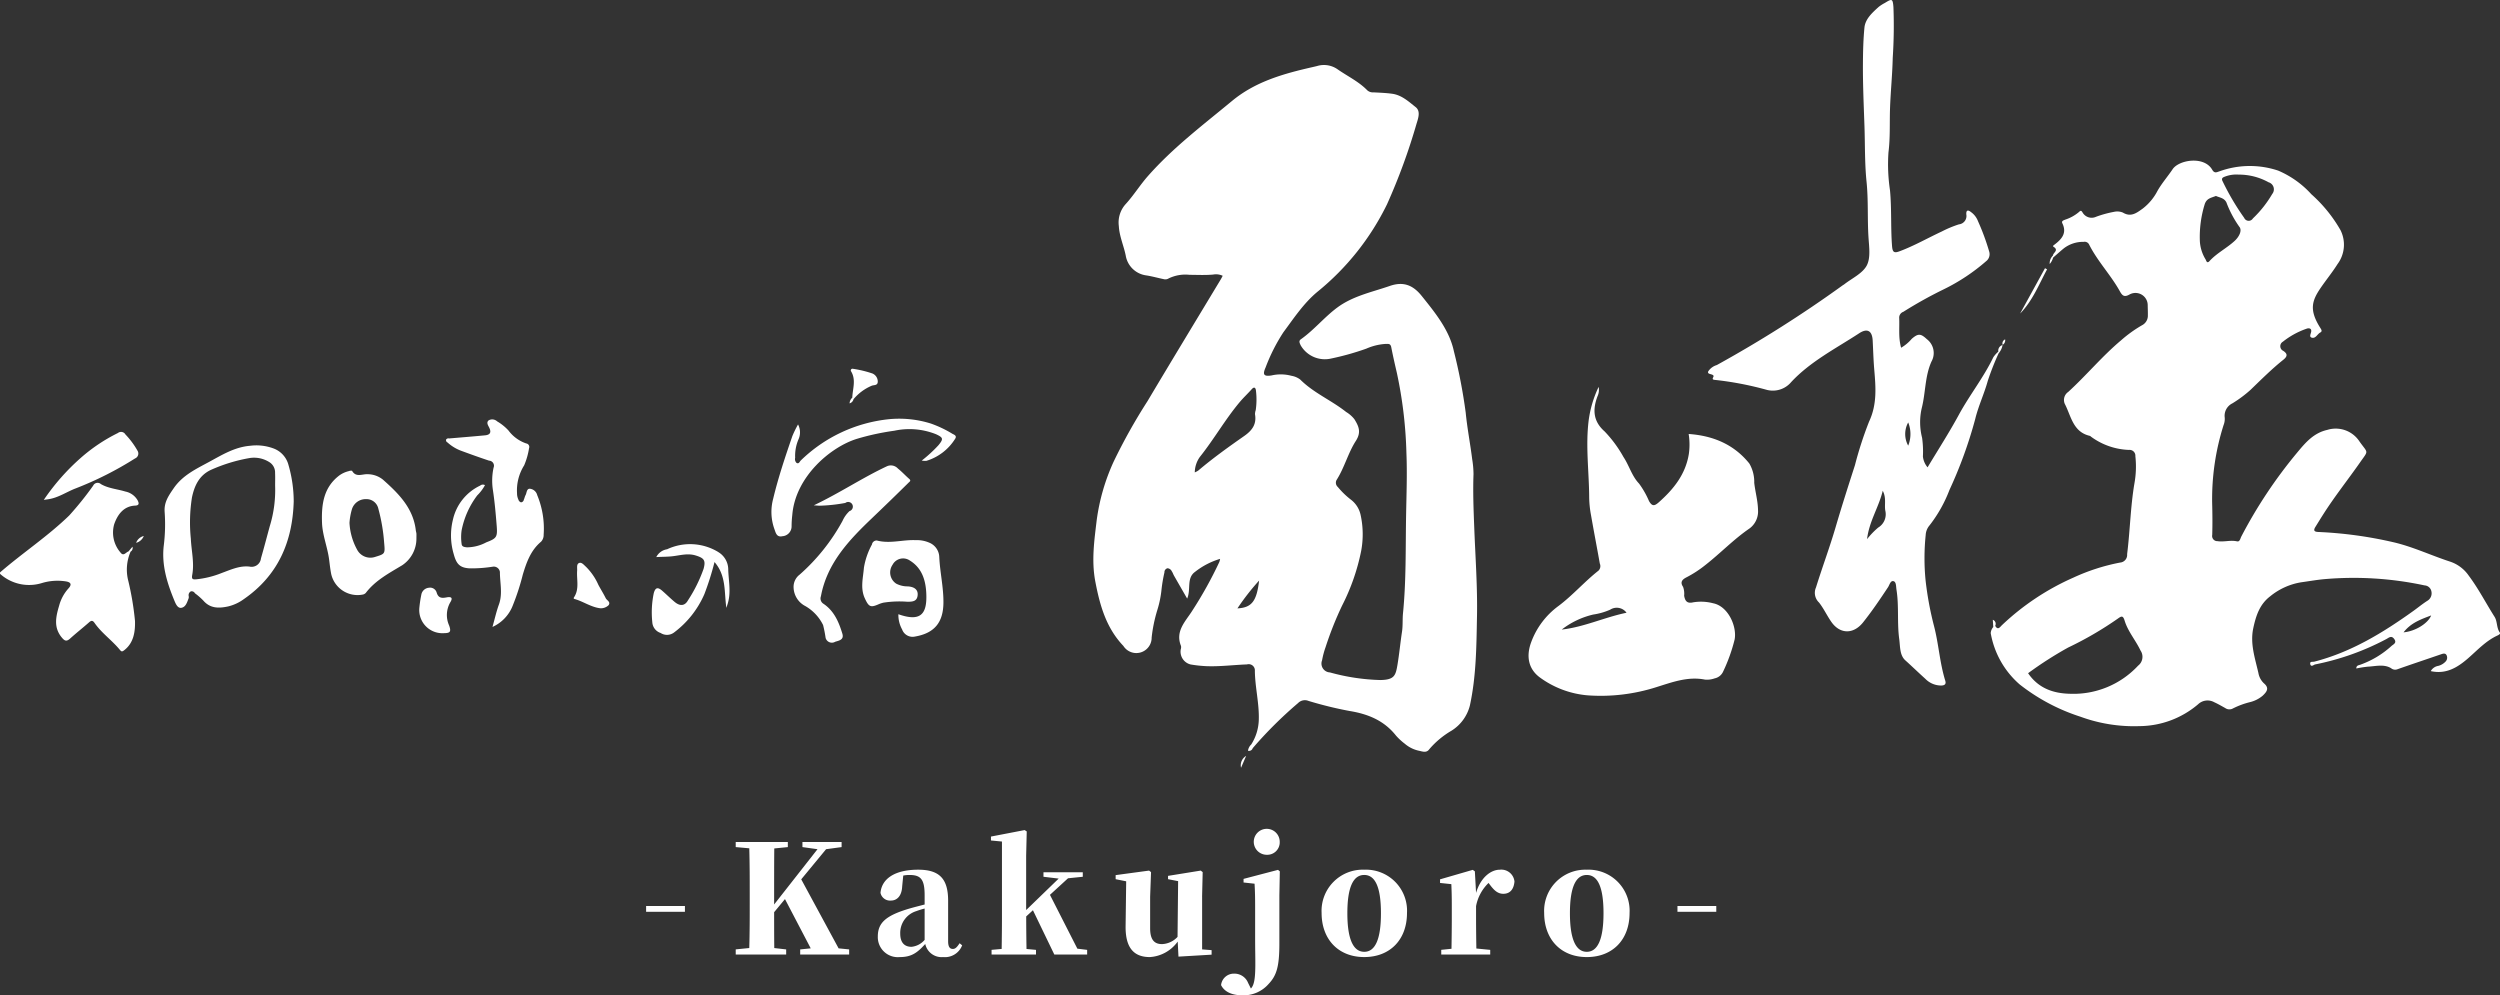 <svg id="logo_w.svg" xmlns="http://www.w3.org/2000/svg" width="428.875" height="170.75" viewBox="0 0 428.875 170.75">
  <rect x="0" y="0" width="428.875" height="170.75" fill="#333333" stroke="none"/>
  <defs>
    <style>
      .cls-1 {
        fill: #fff;
        fill-rule: evenodd;
      }
    </style>
  </defs>
  <path id="logo" class="cls-1" d="M93.182,272.987c0.76-.035.646-0.44,0.456-0.854a3.129,3.129,0,0,0-2.146-1.562c-1.4-.43-2.913-0.53-4.183-1.276a0.843,0.843,0,0,0-1.33.277,56.088,56.088,0,0,1-4.1,5.105c-3.694,3.585-8,6.418-11.874,9.772v0.239a7.439,7.439,0,0,0,7.175,1.587,9.239,9.239,0,0,1,4.12-.287c0.773,0.123,1.129.469,0.429,1.223a7.189,7.189,0,0,0-1.576,2.909c-0.537,1.838-1.009,3.687.4,5.437,0.5,0.617.824,0.824,1.474,0.237,1.062-.961,2.193-1.845,3.266-2.794,0.407-.36.639-0.3,0.932,0.12,1.218,1.751,3,2.977,4.341,4.612,0.255,0.311.365,0.351,0.722,0.079,1.69-1.29,1.914-3.265,1.871-5.025a49.76,49.76,0,0,0-1.155-6.905,7.733,7.733,0,0,1,.4-5,0.724,0.724,0,0,0,.321-0.841l-0.68.807c-0.458.14-.846,0.925-1.4,0.155a5.218,5.218,0,0,1-1.057-4.815C90.133,274.626,91.146,273.079,93.182,272.987Zm67.693-2.9c-0.56.022-.5,0.723-0.721,1.115-0.134.238-.174,0.528-0.294,0.775a0.534,0.534,0,0,1-.484.452,0.715,0.715,0,0,1-.455-0.5,2.458,2.458,0,0,1-.222-1.033,8.088,8.088,0,0,1,1.225-4.823,12.43,12.43,0,0,0,.835-2.938,0.6,0.6,0,0,0-.484-0.811,6.347,6.347,0,0,1-3.041-2.218,8.432,8.432,0,0,0-1.945-1.567,1.243,1.243,0,0,0-1.441-.19c-0.487.386-.092,0.9,0.094,1.293,0.407,0.852.068,1.215-.748,1.291-2.052.193-4.106,0.36-6.159,0.533a0.462,0.462,0,0,0-.51.2,0.431,0.431,0,0,0,.246.49,7.258,7.258,0,0,0,2.433,1.46c1.557,0.572,3.118,1.136,4.692,1.658a0.873,0.873,0,0,1,.774,1.217,10.615,10.615,0,0,0-.116,3.8c0.31,2.043.492,4.107,0.655,6.167,0.153,1.947-.022,2.152-1.793,2.833a7.13,7.13,0,0,1-3.3.855c-0.427-.043-0.876-0.091-0.922-0.565a8.309,8.309,0,0,1-.008-2.325,14.544,14.544,0,0,1,2.691-6.027,7.343,7.343,0,0,0,1.321-1.752,0.718,0.718,0,0,0-.825.078,8.516,8.516,0,0,0-4.675,5.852,11.235,11.235,0,0,0,.129,5.867c0.456,1.694,1.01,2.382,2.741,2.478a23.58,23.58,0,0,0,3.931-.28,1.055,1.055,0,0,1,1.259.905c0,1.852.5,3.718-.167,5.567-0.436,1.2-.715,2.467-1.108,3.858a6.671,6.671,0,0,0,3.492-3.7,40.329,40.329,0,0,0,1.715-5.289c0.633-2.09,1.353-4.147,3.12-5.625a1.643,1.643,0,0,0,.452-1.179,15,15,0,0,0-1.1-6.813A1.454,1.454,0,0,0,160.875,270.09Zm58.76,5.012q3.146-3,6.236-6.051c0.191-.188.47-0.328,0.1-0.647-0.66-.574-1.252-1.229-1.934-1.774a1.643,1.643,0,0,0-1.844-.407c-4.223,1.972-8.095,4.583-12.589,6.72,0.569,0.037.8,0.061,1.024,0.064a27.884,27.884,0,0,0,4.389-.475,0.8,0.8,0,1,1,.716,1.4,5.123,5.123,0,0,0-1.2,1.686,33.887,33.887,0,0,1-7.34,9.2,2.638,2.638,0,0,0-1.053,2.242,3.706,3.706,0,0,0,2.012,3.164,7.651,7.651,0,0,1,3.048,3.25,21.171,21.171,0,0,1,.432,2.2,1.108,1.108,0,0,0,1.637.678c0.586-.2,1.566-0.308,1.241-1.379-0.606-2-1.406-3.9-3.228-5.132a1.067,1.067,0,0,1-.452-1.3C211.886,282.828,215.7,278.85,219.635,275.1Zm1.883,14.544a17.7,17.7,0,0,1,4.165-.161c0.844-.009,1.642-0.036,1.74-1.133,0.081-.909-0.518-1.441-1.731-1.506a4.18,4.18,0,0,1-1.943-.466,2.3,2.3,0,0,1-.635-3.229,2.041,2.041,0,0,1,2.966-.741c2.1,1.289,2.716,3.4,2.823,5.607,0.17,3.531-.905,4.98-4.785,3.606a5.118,5.118,0,0,0,.641,2.611,1.9,1.9,0,0,0,2.205,1.219c3.321-.57,4.849-2.4,4.882-5.8,0.025-2.638-.59-5.212-0.714-7.83a2.756,2.756,0,0,0-1.618-2.434,5.333,5.333,0,0,0-2.426-.473c-2.22-.1-4.427.657-6.658,0.06a0.818,0.818,0,0,0-.85.688,12.591,12.591,0,0,0-1.373,3.967c-0.14,1.767-.648,3.526.155,5.27,0.678,1.473.99,1.619,2.373,1.008A4.675,4.675,0,0,1,221.518,289.646Zm-17.353-11.4a1.693,1.693,0,0,0,1.633-1.737,17.455,17.455,0,0,1,.118-1.9c0.525-6.59,6.589-11.7,11.127-13.087a42.993,42.993,0,0,1,6.38-1.378,12.309,12.309,0,0,1,7.152.6c1.24,0.576,1.307.8,0.427,1.876a23.372,23.372,0,0,1-2.88,2.644,3.113,3.113,0,0,0,.8.047,8.837,8.837,0,0,0,4.91-3.749c0.391-.564-0.147-0.731-0.435-0.885a19.632,19.632,0,0,0-3.692-1.76,18.144,18.144,0,0,0-7.192-.752,25.43,25.43,0,0,0-15.134,7.078c-0.2.19-.319,0.653-0.73,0.42a0.887,0.887,0,0,1-.239-0.872,7.26,7.26,0,0,1,.555-3.133,2.911,2.911,0,0,0-.061-2.594,18.821,18.821,0,0,0-.976,2c-1.22,3.543-2.416,7.092-3.288,10.745a8.714,8.714,0,0,0,.206,5.2C203.064,277.578,203.2,278.439,204.165,278.251Zm-10.943,2.709a9.311,9.311,0,0,0-8.781-.476,2.491,2.491,0,0,0-1.855,1.343c0.981-.062,1.843-0.041,2.723-0.138,1.325-.145,2.645-0.565,4.021-0.144,1.467,0.448,1.767.848,1.371,2.294a25.008,25.008,0,0,1-2.675,5.4c-0.555,1-1.387,1.035-2.3.27-0.73-.614-1.411-1.286-2.13-1.914-0.69-.6-1.155-0.641-1.444.431a16.115,16.115,0,0,0-.249,4.969,2.062,2.062,0,0,0,1.429,1.85,2,2,0,0,0,2.323-.1,16.354,16.354,0,0,0,5.18-6.561,48.656,48.656,0,0,0,1.741-5.507c2.057,2.373,1.636,5.165,2.034,7.862,0.1-.324.214-0.644,0.3-0.972,0.492-1.857.079-3.712,0.02-5.573A3.489,3.489,0,0,0,193.222,280.96ZM83,270.029A58.753,58.753,0,0,0,93.16,264.9a0.912,0.912,0,0,0,.412-1.361,13.781,13.781,0,0,0-2.053-2.758,0.864,0.864,0,0,0-1.29-.249,29.132,29.132,0,0,0-6.325,4.226,37.93,37.93,0,0,0-6.391,7.248c0.417-.06.647-0.088,0.875-0.127C80.061,271.605,81.45,270.618,83,270.029Zm63.624,18.7c-0.753.146-1.43,0.184-1.719-.841a1.17,1.17,0,0,0-1.329-.81,1.448,1.448,0,0,0-1.3,1.2,21.075,21.075,0,0,0-.336,2.237,3.974,3.974,0,0,0,4.236,4.354c1.055-.013,1.248-0.243.875-1.312a4.375,4.375,0,0,1,.2-3.988C147.7,288.847,147.474,288.567,146.626,288.73Zm27.288,0.138c-0.382-.781-0.855-1.517-1.262-2.286a10.081,10.081,0,0,0-2.141-3.115c-0.344-.3-0.738-0.83-1.186-0.625s-0.28.85-.314,1.318c-0.109,1.52.408,3.112-.52,4.534-0.118.18-.1,0.264,0.09,0.319,1.513,0.427,2.826,1.411,4.443,1.591a1.913,1.913,0,0,0,1.391-.54C174.794,289.494,174.105,289.256,173.914,288.868Zm246.908-56.607q-2.136,3.89-4.271,7.782c2.15-2.2,3.221-4.984,4.628-7.587Q421,232.357,420.822,232.261ZM282.9,317.962q0.437-1.02.874-2.039A1.874,1.874,0,0,0,282.9,317.962ZM93.354,279.371a1.941,1.941,0,0,0,1.312-1.169A1.839,1.839,0,0,0,93.354,279.371Zm122.391-23.922a0.951,0.951,0,0,0,.676-0.713,8.191,8.191,0,0,1,3.117-2.311c0.4-.163,1.036,0,1.042-0.707a1.5,1.5,0,0,0-.926-1.4,18.755,18.755,0,0,0-3.325-.8,0.289,0.289,0,0,0-.319.448c0.882,1.474.252,3,.2,4.506A1.39,1.39,0,0,0,215.745,255.449Zm197.811-10.044a0.158,0.158,0,0,0-.015.012h0c0,0.008,0,.016,0,0.026s0.016-.009.026-0.012S413.559,245.414,413.556,245.405Zm0.425-.932a0.743,0.743,0,0,0-.425.932A0.9,0.9,0,0,0,413.981,244.473Zm-91.82,62.8c1.09-5.034,1.12-10.169,1.217-15.266s-0.279-10.2-.473-15.3c-0.116-3.031-.237-6.061-0.124-9.1a16.591,16.591,0,0,0-.232-2.612c-0.329-2.658-.852-5.3-1.106-7.953a92.748,92.748,0,0,0-2.035-10.559c-0.771-3.605-3.195-6.57-5.5-9.448-1.417-1.768-3.032-2.579-5.479-1.734-3.1,1.072-6.349,1.719-9.049,3.731-2.211,1.647-3.957,3.828-6.218,5.424-0.411.289-.2,0.67-0.019,1.054a4.786,4.786,0,0,0,5.2,2.248,45.571,45.571,0,0,0,6.054-1.7,9.672,9.672,0,0,1,3.328-.81c0.364,0.017.809-.124,0.944,0.563,0.283,1.452.611,2.9,0.948,4.339a73.985,73.985,0,0,1,1.654,13.823c0.147,3.521.007,7.088-.054,10.633-0.1,5.627.024,11.257-.534,16.869-0.1,1.044-.008,2.1-0.168,3.15-0.282,1.854-.457,3.725-0.762,5.575-0.32,1.934-.523,2.658-2.919,2.711a35.62,35.62,0,0,1-8.685-1.306,1.524,1.524,0,0,1-1.345-2.087,14.169,14.169,0,0,1,.6-2.252,58.394,58.394,0,0,1,2.848-7.158,36.135,36.135,0,0,0,3.257-9.352,15.519,15.519,0,0,0-.117-6.262,4.475,4.475,0,0,0-1.566-2.467,13.872,13.872,0,0,1-2.322-2.234,0.976,0.976,0,0,1-.216-1.2c1.355-2.113,1.963-4.62,3.3-6.694,0.988-1.532.491-2.537-.242-3.735a5.34,5.34,0,0,0-1.422-1.245c-2.519-2-5.565-3.255-7.873-5.561a3.469,3.469,0,0,0-1.517-.643,7.032,7.032,0,0,0-3.382-.062c-1.36.22-1.586-.136-1.04-1.364a30.9,30.9,0,0,1,3.059-6.045c1.8-2.424,3.474-4.974,5.831-6.935A44.367,44.367,0,0,0,307.942,221.3a103.891,103.891,0,0,0,5.071-13.848c0.285-.915.724-2.126-0.151-2.821-1.2-.949-2.389-2.064-4.011-2.293-1.064-.15-2.147-0.185-3.222-0.244a1.432,1.432,0,0,1-1.083-.363c-1.466-1.5-3.357-2.392-5.051-3.569a4.07,4.07,0,0,0-3.565-.58c-0.269.066-.539,0.128-0.809,0.189-4.929,1.124-9.753,2.472-13.765,5.795-4.976,4.121-10.144,8.021-14.441,12.9-1.346,1.528-2.422,3.277-3.781,4.769a4.705,4.705,0,0,0-1.2,3.789c0.095,1.767.837,3.358,1.183,5.055a4.109,4.109,0,0,0,3.531,3.417c1.015,0.159,2.01.441,3.018,0.651a1.063,1.063,0,0,0,.8-0.125,6.547,6.547,0,0,1,3.589-.627c1.356,0.007,2.72.08,4.065-.044a2.689,2.689,0,0,1,1.634.212c-0.146.273-.233,0.451-0.335,0.621-4.19,6.958-8.409,13.9-12.562,20.88a96.818,96.818,0,0,0-5.838,10.438,35.257,35.257,0,0,0-2.875,9.944c-0.42,3.528-.926,6.983-0.241,10.576,0.779,4.088,1.864,7.941,4.814,11.038a2.628,2.628,0,0,0,4.848-1.444,25.571,25.571,0,0,1,.988-4.761,17.646,17.646,0,0,0,.707-3.485,25.289,25.289,0,0,1,.5-2.927,0.692,0.692,0,0,1,.526-0.709,0.9,0.9,0,0,1,.742.535c0.157,0.222.238,0.5,0.374,0.737,0.717,1.258,1.441,2.512,2.257,3.934,0.69-1.617-.148-3.486,1.34-4.579a12.858,12.858,0,0,1,4.312-2.237,3.52,3.52,0,0,1-.131.526,69.448,69.448,0,0,1-4.666,8.4c-1.134,1.8-2.937,3.473-1.917,6a1.1,1.1,0,0,1-.038.591,2.263,2.263,0,0,0,1.7,2.6,21.919,21.919,0,0,0,2.727.29c2.323,0.087,4.623-.218,6.935-0.3a1.058,1.058,0,0,1,1.351,1.1c0.03,2.818.762,5.577,0.674,8.407a8.27,8.27,0,0,1-1.3,4.229,1.813,1.813,0,0,0-.553,1.072,0.657,0.657,0,0,0,.81-0.44,71.135,71.135,0,0,1,7.78-7.737,1.633,1.633,0,0,1,1.783-.373,65.484,65.484,0,0,0,7.022,1.726c3.189,0.515,5.948,1.635,8,4.234a10.194,10.194,0,0,0,1.492,1.378,5.466,5.466,0,0,0,2.427,1.211c0.569,0.114,1.293.433,1.768-.235a14.867,14.867,0,0,1,3.828-3.2A7.156,7.156,0,0,0,322.161,307.269Zm-46.572-40.316a3.959,3.959,0,0,1-.625.335,4.7,4.7,0,0,1,.863-2.644c2.437-3.045,4.357-6.46,6.868-9.444,0.641-.761,1.376-1.442,2.038-2.185,0.5-.561.695-0.118,0.727,0.259a12.744,12.744,0,0,1-.039,3.328,2.236,2.236,0,0,0-.125.7c0.294,1.686-.454,2.752-1.813,3.711C280.792,262.9,278.105,264.818,275.589,266.953Zm6.689,23.666A40.9,40.9,0,0,1,286,285.847C285.583,289.4,284.737,290.491,282.278,290.619Zm216.553,4.124c-0.573-.818-0.388-1.889-0.89-2.683-1.482-2.337-2.745-4.807-4.412-7.037a6.294,6.294,0,0,0-3.213-2.43c-3.267-1.064-6.42-2.566-9.748-3.332a70.614,70.614,0,0,0-12.867-1.755c-0.721-.029-0.859-0.275-0.5-0.858,0.457-.735.91-1.477,1.373-2.2,1.96-3.079,4.241-5.938,6.329-8.928,1.448-2.074,1.356-1.447-.123-3.525a4.869,4.869,0,0,0-5.537-2c-2.383.537-3.774,2.226-5.2,3.938a81.011,81.011,0,0,0-9.551,14.362c-0.165.315-.242,0.932-0.729,0.82-1.123-.257-2.228.143-3.341-0.032a0.889,0.889,0,0,1-.914-1.071c0.055-1.833.037-3.671-.014-5.506a41.984,41.984,0,0,1,1.959-13.331,2.9,2.9,0,0,0,.2-1.273,2.372,2.372,0,0,1,1.305-2.456,20.883,20.883,0,0,0,3.121-2.323c1.833-1.764,3.631-3.566,5.619-5.154,0.744-.594.749-1.026,0-1.53a0.885,0.885,0,0,1-.07-1.572,13.719,13.719,0,0,1,4.033-2.22c0.392-.159.953-0.116,0.815,0.548-0.08.385-.367,0.853,0.121,0.982,0.663,0.174.933-.615,1.444-0.887,0.367-.2.224-0.449,0.018-0.773-1.952-3.082-1.473-4.652.052-6.885,0.941-1.377,2.007-2.672,2.892-4.083a5.569,5.569,0,0,0,.521-5.8,24.424,24.424,0,0,0-5.015-6.185,16.269,16.269,0,0,0-5.7-4.054,15.329,15.329,0,0,0-10.058.127c-0.459.142-.85,0.414-1.245-0.272-1.386-2.412-5.717-1.7-6.792-.09-0.845,1.266-1.857,2.4-2.617,3.749a9.037,9.037,0,0,1-2.488,2.986c-1.017.724-2.013,1.559-3.423,0.706a2.517,2.517,0,0,0-1.521-.13,18.647,18.647,0,0,0-3.088.849,1.788,1.788,0,0,1-2.283-.69c-0.163-.24-0.272-0.514-0.609-0.162a6.946,6.946,0,0,1-2.367,1.33c-0.251.112-.73,0.215-0.523,0.639,0.813,1.665-.088,2.692-1.291,3.615-0.163.124-.433,0.283-0.223,0.414,0.975,0.6-.087,1.011-0.1,1.509a1.848,1.848,0,0,0-.557,1.447,2.715,2.715,0,0,0,.59-1.1c0.6-.52,1.183-1.053,1.795-1.554a5.409,5.409,0,0,1,3.437-1.146,0.849,0.849,0,0,1,.915.407c1.446,2.9,3.727,5.244,5.292,8.057,0.412,0.741.745,1.091,1.657,0.57a2.1,2.1,0,0,1,3.129,1.869c0.009,0.559.038,1.118,0.026,1.675a1.837,1.837,0,0,1-1.015,1.735,22.153,22.153,0,0,0-3.579,2.577c-3.251,2.727-5.952,6.013-9.078,8.863a1.665,1.665,0,0,0-.5,2.194c1.029,2.074,1.389,4.686,4.225,5.336a0.65,0.65,0,0,1,.193.138,11.671,11.671,0,0,0,6.511,2.271,0.994,0.994,0,0,1,1.1,1.069,16.262,16.262,0,0,1-.167,4.712c-0.676,4.018-.741,8.082-1.247,12.107a1.313,1.313,0,0,1-1.213,1.438,34.6,34.6,0,0,0-8,2.578,43.092,43.092,0,0,0-12.253,8.151c-0.338.32-.688,0.952-1.167,0.123a0.734,0.734,0,0,0-.41-1.037l0.082,1.236a1.826,1.826,0,0,0-.44,1.052,15.1,15.1,0,0,0,4.964,8.8,33.4,33.4,0,0,0,10.409,5.533,26.739,26.739,0,0,0,10.161,1.622,15.68,15.68,0,0,0,10.047-3.752,2.347,2.347,0,0,1,2.754-.354c0.647,0.293,1.266.653,1.887,1a1.246,1.246,0,0,0,1.344.067,13.878,13.878,0,0,1,2.89-1.072,5.3,5.3,0,0,0,2.212-1.12c0.655-.629,1.206-1.267.2-2.115a3.172,3.172,0,0,1-.944-1.761c-0.573-2.532-1.454-5.012-.88-7.7,0.454-2.123,1.089-4.085,2.9-5.464a11.261,11.261,0,0,1,5.356-2.41c1.3-.176,2.588-0.41,3.9-0.53a57.873,57.873,0,0,1,17.227,1.07,1.259,1.259,0,0,1,1.172,1.024,1.489,1.489,0,0,1-.711,1.628c-0.837.535-1.607,1.173-2.417,1.753-5.22,3.734-10.652,7.055-16.958,8.675-0.271.07-.794-0.089-0.7,0.4,0.115,0.612.626,0.126,0.833,0.078a44.547,44.547,0,0,0,12.248-4.364c0.452-.256.859-0.639,1.325,0,0.516,0.7-.19.927-0.5,1.227a15.8,15.8,0,0,1-5.273,3.169c-0.294.117-.733,0.1-0.727,0.664a17.7,17.7,0,0,1,1.982-.314c1.337-.067,2.745-0.476,3.972.257a1.094,1.094,0,0,0,1.113.182c2.492-.877,5-1.712,7.495-2.571,0.366-.126.739-0.216,0.935,0.195a0.956,0.956,0,0,1-.137,1.009,2.594,2.594,0,0,1-1.3.793,1.817,1.817,0,0,0-1.288.9c2.6,0.571,4.538-.582,6.381-2.181,1.621-1.406,3.086-3.034,5.1-3.946C498.693,295.135,499,294.985,498.831,294.743Zm-62.042,5.7a15.149,15.149,0,0,1-11.744,4.817c-2.88-.072-5.388-0.98-7.124-3.525a64.083,64.083,0,0,1,6.864-4.4,59.677,59.677,0,0,0,8.549-4.978c0.606-.439.871-0.539,1.146,0.363,0.569,1.862,1.891,3.358,2.72,5.113A1.915,1.915,0,0,1,436.789,300.447Zm14.922-83.908a5.484,5.484,0,0,1,2.336-.335,10.471,10.471,0,0,1,5.124,1.316,1.262,1.262,0,0,1,.627,2.013,19.119,19.119,0,0,1-3.316,4.191,0.841,0.841,0,0,1-1.491-.1,42.872,42.872,0,0,1-3.681-6.234C451.006,216.844,451.307,216.687,451.711,216.539Zm-3.336,14.222a6.655,6.655,0,0,1-.989-3.135,18.966,18.966,0,0,1,.838-6.361c0.349-1.022,1.131-1.077,1.918-1.4,0.628,0.288,1.4.32,1.8,1.114a18.327,18.327,0,0,0,2.206,4.163c0.548,0.64-.046,1.733-0.758,2.4-1.368,1.276-3.092,2.11-4.364,3.51C448.594,231.521,448.478,230.952,448.375,230.761Zm33.956,63.966c1.27-1.641,2.985-2.237,4.737-2.9C486.528,293.2,484.328,294.558,482.331,294.727ZM412.84,246.886a2.88,2.88,0,0,0,.7-1.443,0.985,0.985,0,0,0-.723,1.131,4.652,4.652,0,0,0-.862.963c-1.669,3.477-4.086,6.5-5.923,9.884-1.639,3.017-3.5,5.911-5.357,9a3.452,3.452,0,0,1-.8-1.861,16.911,16.911,0,0,0-.14-3.208,10.792,10.792,0,0,1-.064-5.077c0.678-2.645.533-5.466,1.673-8a2.984,2.984,0,0,0-.779-3.831c-1.047-.964-1.482-1.047-2.607-0.066a7.17,7.17,0,0,1-1.821,1.528c-0.5-1.762-.246-3.484-0.334-5.185a1.067,1.067,0,0,1,.715-0.98,73.2,73.2,0,0,1,6.966-3.877,33.189,33.189,0,0,0,7.23-4.8,1.516,1.516,0,0,0,.535-1.649,39.714,39.714,0,0,0-1.923-5.219,3.394,3.394,0,0,0-1.184-1.551c-0.542-.44-0.872-0.363-0.818.408a1.44,1.44,0,0,1-1.267,1.684,18.936,18.936,0,0,0-2.947,1.227c-2.4,1.115-4.7,2.439-7.195,3.376-0.944.355-1.247,0.242-1.334-.879-0.246-3.184-.051-6.379-0.351-9.555a30.04,30.04,0,0,1-.262-6.529c0.314-2.5.182-5,.265-7.5,0.1-2.9.4-5.791,0.465-8.7a84.2,84.2,0,0,0,.12-8.729c-0.116-1.451-.259-1.441-1.458-0.7a6.929,6.929,0,0,0-1.1.707c-1.078.991-2.269,2.036-2.415,3.535-0.192,1.972-.242,3.973-0.258,5.958-0.03,3.627.134,7.257,0.26,10.884,0.111,3.195.034,6.425,0.358,9.575,0.328,3.183.132,6.343,0.332,9.506,0.1,1.64.4,3.562-.291,4.876-0.734,1.385-2.55,2.2-3.895,3.259-0.061.05-.14,0.077-0.2,0.122a210.8,210.8,0,0,1-21.634,13.706,2.656,2.656,0,0,0-1.48,1.1c-0.181.546,0.7,0.362,0.912,0.723,0.127,0.213-.522.673,0.251,0.724a55.458,55.458,0,0,1,8.758,1.669,4.11,4.11,0,0,0,4.33-1.308c3.32-3.553,7.653-5.744,11.66-8.366,1.4-.912,2.221-0.412,2.309,1.237s0.128,3.319.269,4.972c0.257,3.036.512,5.966-.883,8.943a63.516,63.516,0,0,0-2.429,7.489c-1.138,3.528-2.27,7.06-3.31,10.614-1.021,3.489-2.3,6.892-3.375,10.363a2.278,2.278,0,0,0,.521,2.573c0.805,1.022,1.36,2.236,2.106,3.31,1.5,2.16,3.81,2.164,5.455.1,1.541-1.931,2.917-3.973,4.278-6.028,0.268-.405.422-1.2,0.967-1.032,0.458,0.143.4,0.922,0.486,1.456,0.448,2.808.087,5.66,0.471,8.469,0.175,1.273.057,2.76,1.05,3.653,1.156,1.038,2.27,2.122,3.425,3.161a3.78,3.78,0,0,0,2.782,1.153c0.6-.029.808-0.287,0.641-0.826-0.955-3.076-1.127-6.311-1.939-9.415a55.79,55.79,0,0,1-1.441-7.822,38.84,38.84,0,0,1,.02-7.737,2.788,2.788,0,0,1,.679-1.693,23.459,23.459,0,0,0,3.4-6.056,75.3,75.3,0,0,0,4.418-12.162c0.539-2.234,1.541-4.325,2.155-6.55a45.3,45.3,0,0,1,1.851-4.71h0Zm-20.647,29.876a13.943,13.943,0,0,0-1.9,1.978c0.374-3.1,2-5.439,2.691-8.3,0.651,1.245.264,2.349,0.434,3.386A2.663,2.663,0,0,1,392.193,276.762Zm5.158-14.06a4.123,4.123,0,0,1,0-3.983A5.324,5.324,0,0,1,397.351,262.7ZM370.1,265.77c-2.637-3.285-6.2-4.771-10.411-5.072a11.485,11.485,0,0,1,.035,3.413c-0.561,3.5-2.6,6.043-5.164,8.314-0.778.689-1.157,0.665-1.672-.216a14.942,14.942,0,0,0-1.709-3c-1.251-1.313-1.688-3.085-2.674-4.563a21.181,21.181,0,0,0-3.231-4.382c-2.017-1.777-2.06-3.793-1.22-6.039a2.579,2.579,0,0,0,.191-1.6,19,19,0,0,0-1.719,5.828c-0.535,4.412.084,8.811,0.1,13.216a17.847,17.847,0,0,0,.315,2.964c0.48,2.768,1.018,5.526,1.506,8.293a1.091,1.091,0,0,1-.223,1.214c-2.416,1.9-4.429,4.244-6.9,6.091a13.442,13.442,0,0,0-4.657,6.208c-0.926,2.531-.407,4.714,1.65,6.138a16.165,16.165,0,0,0,8.043,2.96,31.372,31.372,0,0,0,11.765-1.4c2.722-.845,5.407-1.882,8.366-1.3a3.888,3.888,0,0,0,1.65-.211,2.039,2.039,0,0,0,1.449-1.137,28.777,28.777,0,0,0,1.985-5.531c0.424-2.2-1.076-5.709-3.7-6.221a8.168,8.168,0,0,0-3.436-.152c-1.056.247-1.373-.289-1.524-1.138a3.474,3.474,0,0,0-.183-1.52c-0.594-.875-0.069-1.308.631-1.662a19.439,19.439,0,0,0,3.191-2.083c2.572-2.011,4.833-4.39,7.541-6.248a3.61,3.61,0,0,0,1.495-3.153c-0.023-1.592-.474-3.129-0.65-4.7A6.247,6.247,0,0,0,370.1,265.77Zm-32.185,28.482a14,14,0,0,1,5.407-2.577,11.272,11.272,0,0,0,2.9-.832,2.077,2.077,0,0,1,2.81.522C345.227,292.153,341.741,293.823,337.915,294.252ZM116.866,263.16a8.43,8.43,0,0,0-3.984-.434c-2.623.223-4.763,1.544-6.991,2.754-2.267,1.232-4.568,2.294-6.115,4.558-0.866,1.266-1.648,2.374-1.532,4.021a29.737,29.737,0,0,1-.142,5.728c-0.417,3.374.569,6.5,1.835,9.552,0.217,0.524.544,1.267,1.146,1.185,0.792-.109,1.017-0.971,1.284-1.656a0.885,0.885,0,0,0,.006-0.356,0.729,0.729,0,0,1,.368-0.811,0.634,0.634,0,0,1,.7.324,11.331,11.331,0,0,1,1.44,1.256c1.193,1.38,2.685,1.34,4.26,1a7.489,7.489,0,0,0,2.676-1.244c5.879-4.056,8.37-9.834,8.57-16.771a22.647,22.647,0,0,0-.894-6.234A4.136,4.136,0,0,0,116.866,263.16Zm-0.6,13.408c-0.5,1.825-.973,3.658-1.5,5.475a1.611,1.611,0,0,1-1.95,1.408c-1.692-.2-3.255.541-4.816,1.111a15.889,15.889,0,0,1-4.362,1.072c-0.6.041-.794-0.037-0.658-0.783,0.378-2.055-.146-4.115-0.241-6.173a27.554,27.554,0,0,1,.194-7.109c0.411-1.907,1.166-3.7,3.181-4.679a27.786,27.786,0,0,1,6.658-2.054,4.883,4.883,0,0,1,3.433.692,2.076,2.076,0,0,1,.984,1.863c0.035,0.716.008,1.434,0.008,2.151A21.086,21.086,0,0,1,116.264,276.568Zm25.062,0.627c-0.456-3.812-2.972-6.3-5.637-8.666a4.214,4.214,0,0,0-2.649-.927c-0.9-.05-1.978.6-2.647-0.589a1.032,1.032,0,0,0-.56.059,4.613,4.613,0,0,0-1.616.733c-2.73,2.067-3.083,5-2.978,8.108,0.074,2.158.933,4.164,1.213,6.283,0.114,0.865.2,1.736,0.377,2.589a4.636,4.636,0,0,0,5.429,3.457,0.944,0.944,0,0,0,.5-0.289c1.642-2.143,3.972-3.368,6.219-4.721a5.5,5.5,0,0,0,2.459-4.615c0-.279.013-0.559,0-0.836C141.415,277.584,141.35,277.391,141.326,277.2Zm-6.948,4.584a2.572,2.572,0,0,1-3.12-1.237,10.655,10.655,0,0,1-1.306-4.6,10.847,10.847,0,0,1,.433-2.382,2.476,2.476,0,0,1,2.444-1.684A2.068,2.068,0,0,1,134.9,273.5a30.612,30.612,0,0,1,1,5.85C136.078,281.264,136.055,281.266,134.378,281.779ZM207.452,337.1l4.264-5.17,2.661-.361v-0.879h-6.718v0.879l2.584,0.361-7.441,9.485v-1.628c0-2.687,0-5.375.025-7.985l2.326-.233v-0.879h-8.94v0.879l2.325,0.207c0.078,2.662.078,5.324,0.078,8.011v1.137c0,2.687,0,5.35-.078,7.96l-2.325.232V350h8.655v-0.879l-2.041-.232c-0.025-2.146-.025-4.213-0.025-6.152l1.86-2.248,4.418,8.451-1.808.181V350h8.4v-0.879l-1.809-.181Zm26,11.939c-0.491,0-.8-0.336-0.8-1.318v-6.951c0-3.748-1.473-5.324-5.142-5.324-4,0-6.253,1.55-6.46,3.979a1.677,1.677,0,0,0,1.783,1.318c0.982,0,1.861-.7,1.938-2.455l0.181-1.835a5.354,5.354,0,0,1,1.085-.1c1.964,0,2.584.8,2.584,3.489v1.576c-0.9.233-1.808,0.465-2.532,0.672-4.16,1.216-5.5,2.482-5.5,4.832a3.436,3.436,0,0,0,3.772,3.515c2.067,0,3.049-.8,4.367-2.248a2.863,2.863,0,0,0,3.049,2.248,3.168,3.168,0,0,0,3.281-2.016l-0.439-.361C234.124,348.834,233.839,349.041,233.452,349.041Zm-4.832-1.55a3.414,3.414,0,0,1-2.248,1.187c-1.214,0-1.938-.722-1.938-2.274a3.912,3.912,0,0,1,2.765-3.85,12.431,12.431,0,0,1,1.421-.44v5.377Zm21.5-7.729,3.1-2.841,2.532-.259v-0.775h-6.744v0.775l2.61,0.311-5.581,5.4v-9.329l0.1-4.161-0.361-.232L240,329.762v0.672l1.886,0.181v13.231c0,1.345-.025,3.7-0.051,5.195l-1.732.154V350h7.622v-0.8l-1.627-.154c-0.026-1.5-.052-3.877-0.052-5.4v-0.182L247.2,342.4l3.669,7.6h5.632v-0.8l-1.679-.206Zm26.1,0.312,0.1-4.213-0.336-.259-5.606.905v0.569l1.73,0.336-0.1,9.561a3.836,3.836,0,0,1-2.661,1.241c-1.24,0-2.041-.647-2.041-2.714v-5.426l0.155-4.213-0.337-.259-5.735.776v0.7l1.808,0.361-0.1,7.675c-0.052,3.929,1.576,5.324,4.16,5.324a6.36,6.36,0,0,0,4.78-2.661l0.129,2.584,5.685-.336v-0.777l-1.628-.128v-9.044Zm13.313-9.278a2.226,2.226,0,1,0-2.222,2.094A2.136,2.136,0,0,0,289.539,330.8Zm-6.2,6.228v0.62l1.886,0.207c0.078,1.215.1,2.377,0.1,4.057v5.531c0,3.256.181,6.253-.284,7.6a2.136,2.136,0,0,1-.44.8l-0.49-.982a2.52,2.52,0,0,0-2.429-1.576,2.2,2.2,0,0,0-2.2,1.964c0.439,0.905,1.5,1.757,3.721,1.757a5.715,5.715,0,0,0,4.444-1.964c1.37-1.447,1.834-3,1.834-6.925v-8.245l0.078-4.134-0.31-.258Zm20.7-1.576a7.067,7.067,0,0,0-7.312,7.416c0,4.549,2.894,7.572,7.312,7.572,4.393,0,7.338-2.945,7.338-7.572A7.045,7.045,0,0,0,304.038,335.448Zm0,14.084c-1.86,0-2.893-2.119-2.893-6.616,0-4.522,1.033-6.564,2.893-6.564s2.868,2.042,2.868,6.564C306.906,347.413,305.9,349.532,304.038,349.532ZM327.3,335.448c-1.55,0-3.307,1.343-4.082,3.979l-0.206-3.695-0.362-.258L317.04,337.1v0.62l1.938,0.206c0.051,1.241.078,2.093,0.078,3.774v2.144c0,1.448-.027,3.671-0.052,5.169l-1.757.18V350h8.4v-0.8l-2.377-.232c-0.026-1.524-.052-3.7-0.052-5.117V341.7a7.42,7.42,0,0,1,2.145-3.98l0.232,0.31c0.7,0.93,1.318,1.55,2.3,1.55,1.292,0,1.809-.955,1.912-2.093A2.263,2.263,0,0,0,327.3,335.448Zm14.914,0a7.067,7.067,0,0,0-7.312,7.416c0,4.549,2.894,7.572,7.312,7.572,4.393,0,7.338-2.945,7.338-7.572A7.045,7.045,0,0,0,342.211,335.448Zm0,14.084c-1.86,0-2.893-2.119-2.893-6.616,0-4.522,1.033-6.564,2.893-6.564s2.868,2.042,2.868,6.564C345.079,347.413,344.072,349.532,342.211,349.532Zm-161.375-6.859H187.5v-1h-6.659v1Zm176.929,0h6.659v-1h-6.659v1Z" transform="translate(-70 -186.25)"/>
</svg>
